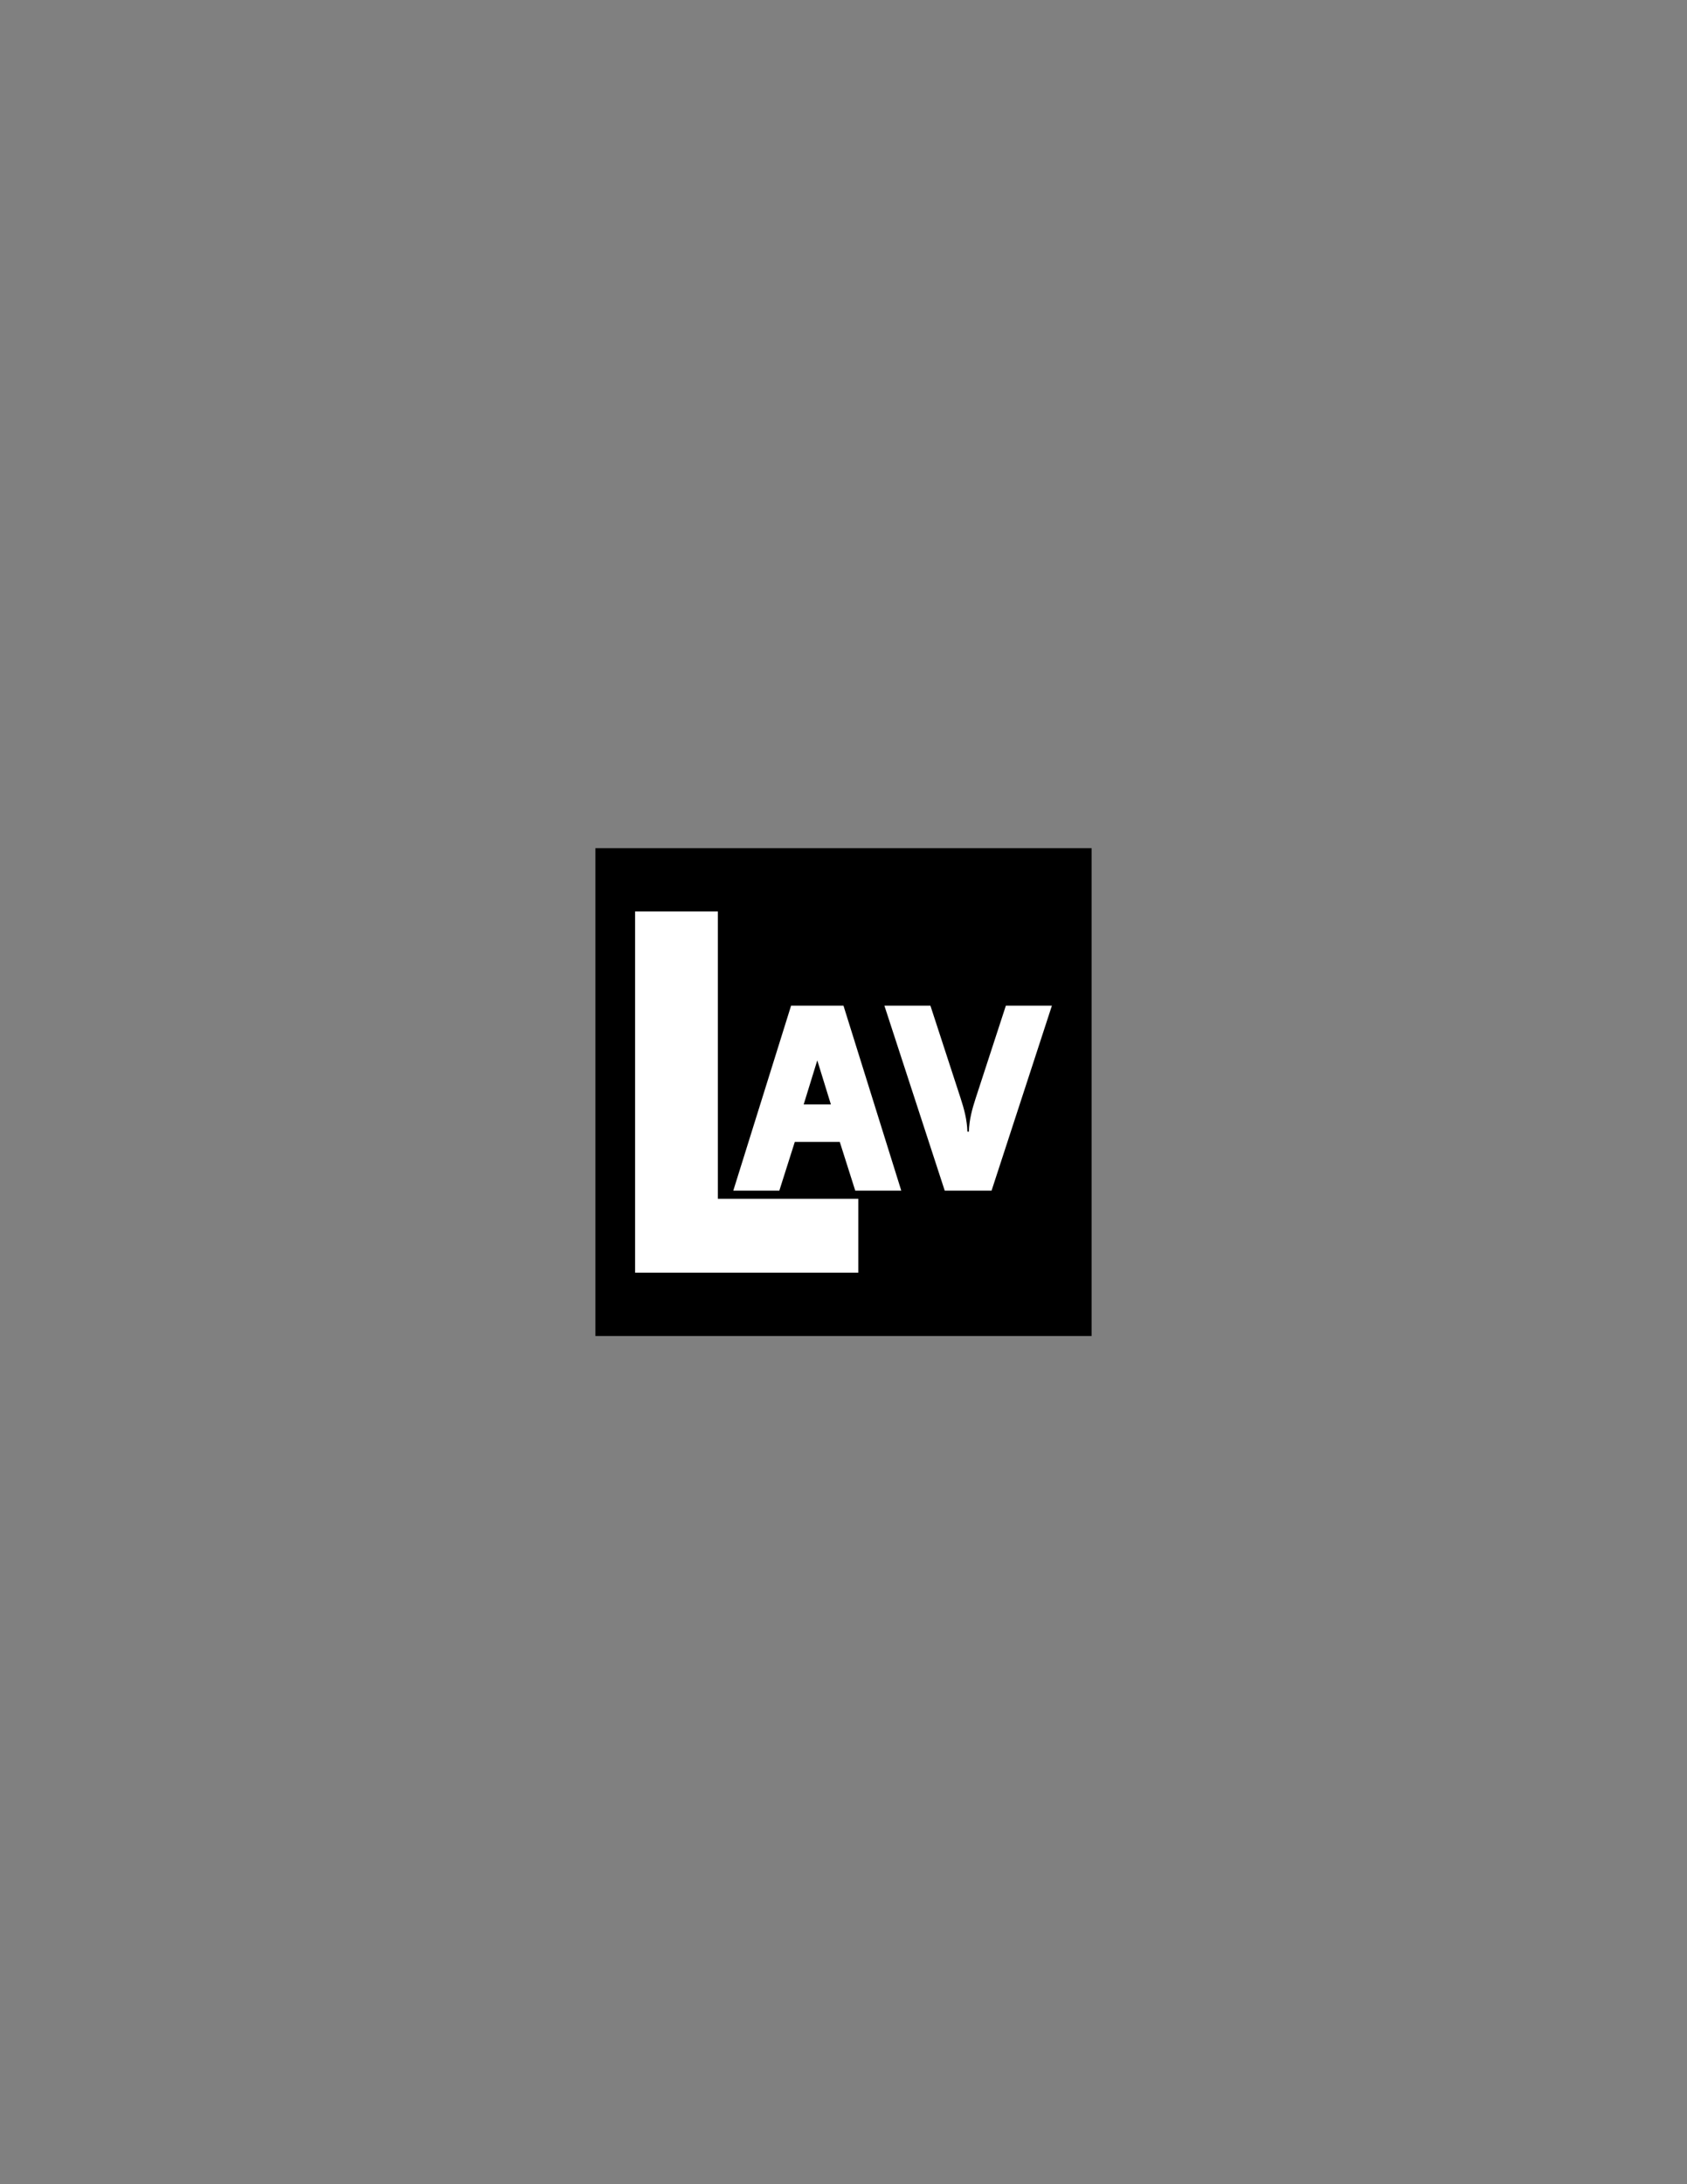 <?xml version="1.0" encoding="UTF-8"?>
<svg xmlns="http://www.w3.org/2000/svg" xmlns:xlink="http://www.w3.org/1999/xlink" width="612pt" height="792pt" viewBox="0 0 612 792" version="1.1">
<rect x="0" y="0" width="612" height="792" fill="#808080" stroke="none"/>
<g id="surface1">
<path style=" stroke:none;fill-rule:evenodd;fill:rgb(0%,0%,0%);fill-opacity:1;" d="M 216 307.562 L 396 307.562 L 396 484.438 L 216 484.438 L 216 307.562 "/>
<path style=" stroke:none;fill-rule:evenodd;fill:rgb(100%,100%,100%);fill-opacity:1;" d="M 364.902 364.66 L 353.965 398.18 C 352.652 402.195 351.609 406.031 351.492 410.285 L 351.488 410.348 L 350.941 410.352 L 350.941 410.289 C 350.816 406.043 349.777 402.188 348.469 398.18 L 337.531 364.66 L 320.836 364.66 L 342.719 431.723 C 348.383 431.723 354.051 431.723 359.715 431.723 L 381.602 364.66 Z M 260.414 330.512 L 230.398 330.512 L 230.398 461.488 L 311.371 461.488 L 311.371 434.68 L 260.414 434.68 Z M 305.992 364.66 L 286.984 364.66 L 266.023 431.723 L 282.723 431.723 L 288.336 414.051 L 304.645 414.051 L 310.258 431.723 L 326.953 431.723 Z M 291.555 400.477 L 296.488 384.492 L 301.426 400.477 Z M 291.555 400.477 "/>
</g>
</svg>
